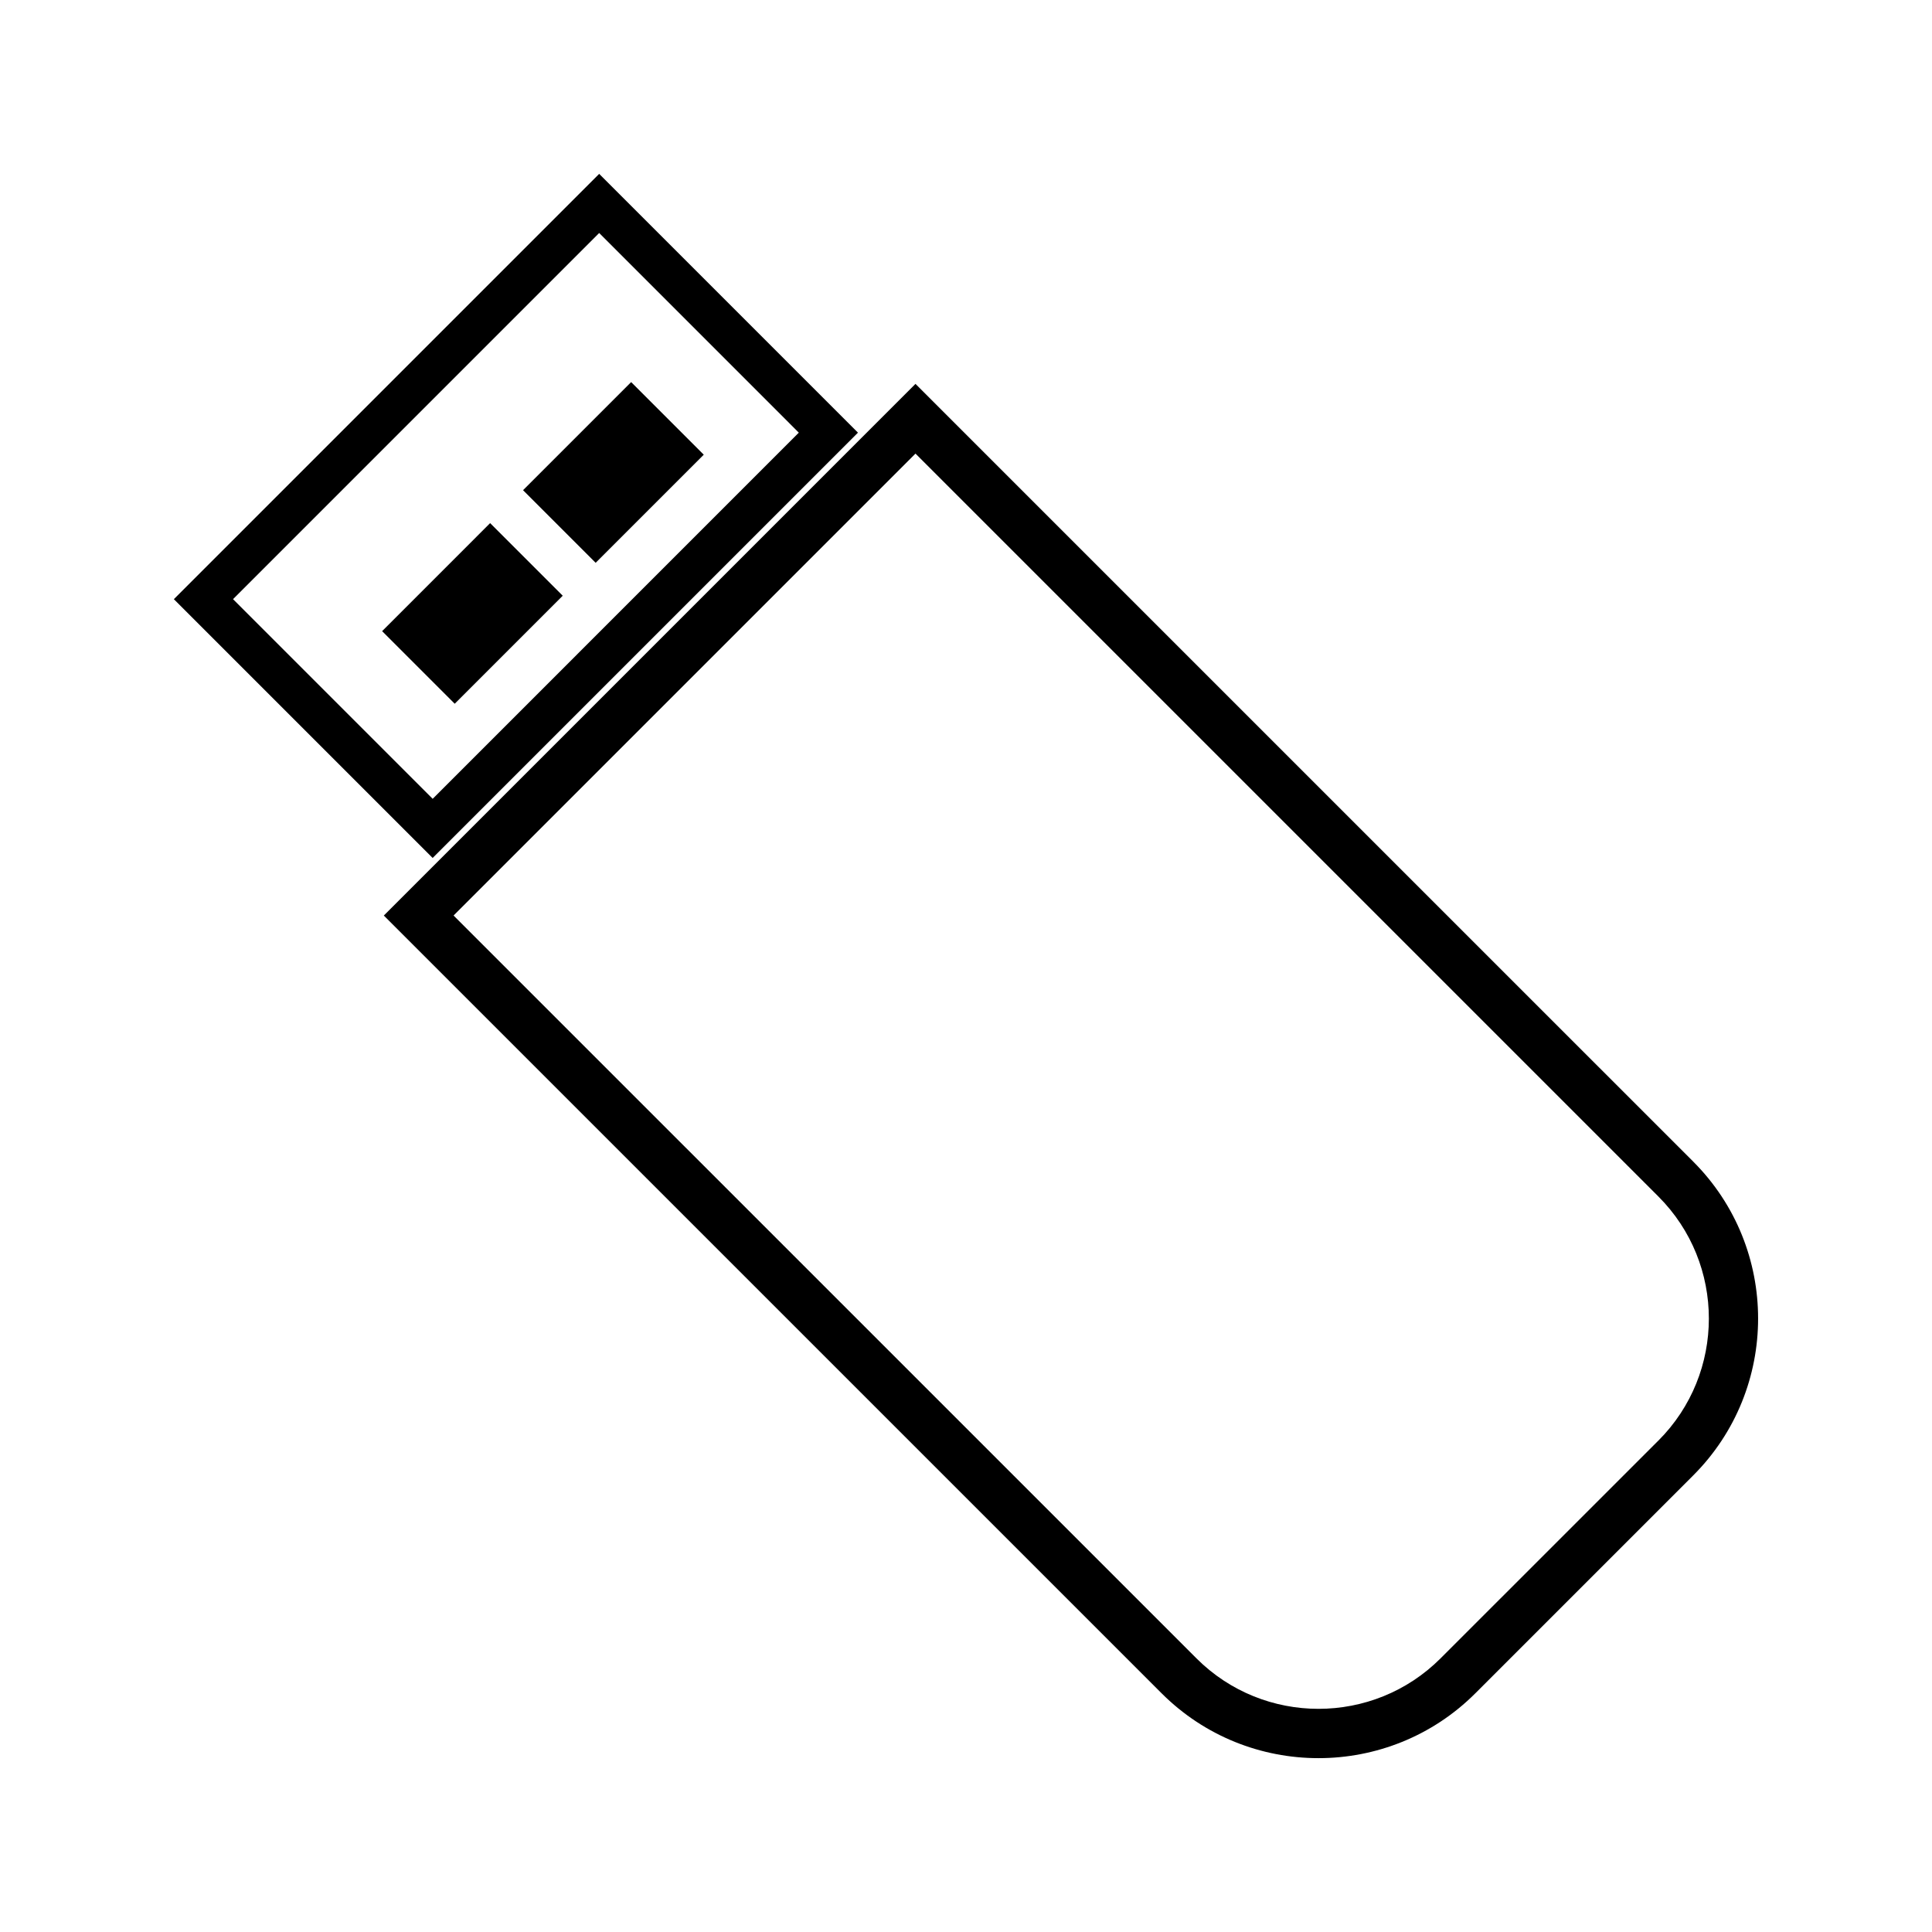 <?xml version="1.0" encoding="UTF-8"?>
<!-- Uploaded to: SVG Repo, www.svgrepo.com, Generator: SVG Repo Mixer Tools -->
<svg fill="#000000" width="800px" height="800px" version="1.1" viewBox="144 144 512 512" xmlns="http://www.w3.org/2000/svg">
 <g>
  <path d="m592.72 451.83-206.11-206.1-18.012 18.012-104.87 104.87-18.012 18.016 206.11 206.1c22.93 22.93 60.23 22.934 83.164 0.004l57.734-57.734c22.922-22.926 22.922-60.234-0.004-83.164zm-9.227 73.93-57.734 57.727c-17.828 17.828-46.848 17.832-64.676 0.004l-196.88-196.87 8.77-8.773 113.64-113.64 196.88 196.88c17.832 17.828 17.832 46.84 0.004 64.68z"/>
  <path d="m371.37 258.66-68.582-68.582-112.71 112.71 68.582 68.582zm-68.582-52.91 52.906 52.91-97.031 97.035-52.906-52.91z"/>
  <path d="m311.26 245.26 19.242 19.242-28.645 28.645-19.242-19.242z"/>
  <path d="m273.89 282.63 19.242 19.242-28.625 28.629-19.242-19.242z"/>
 </g>
</svg>